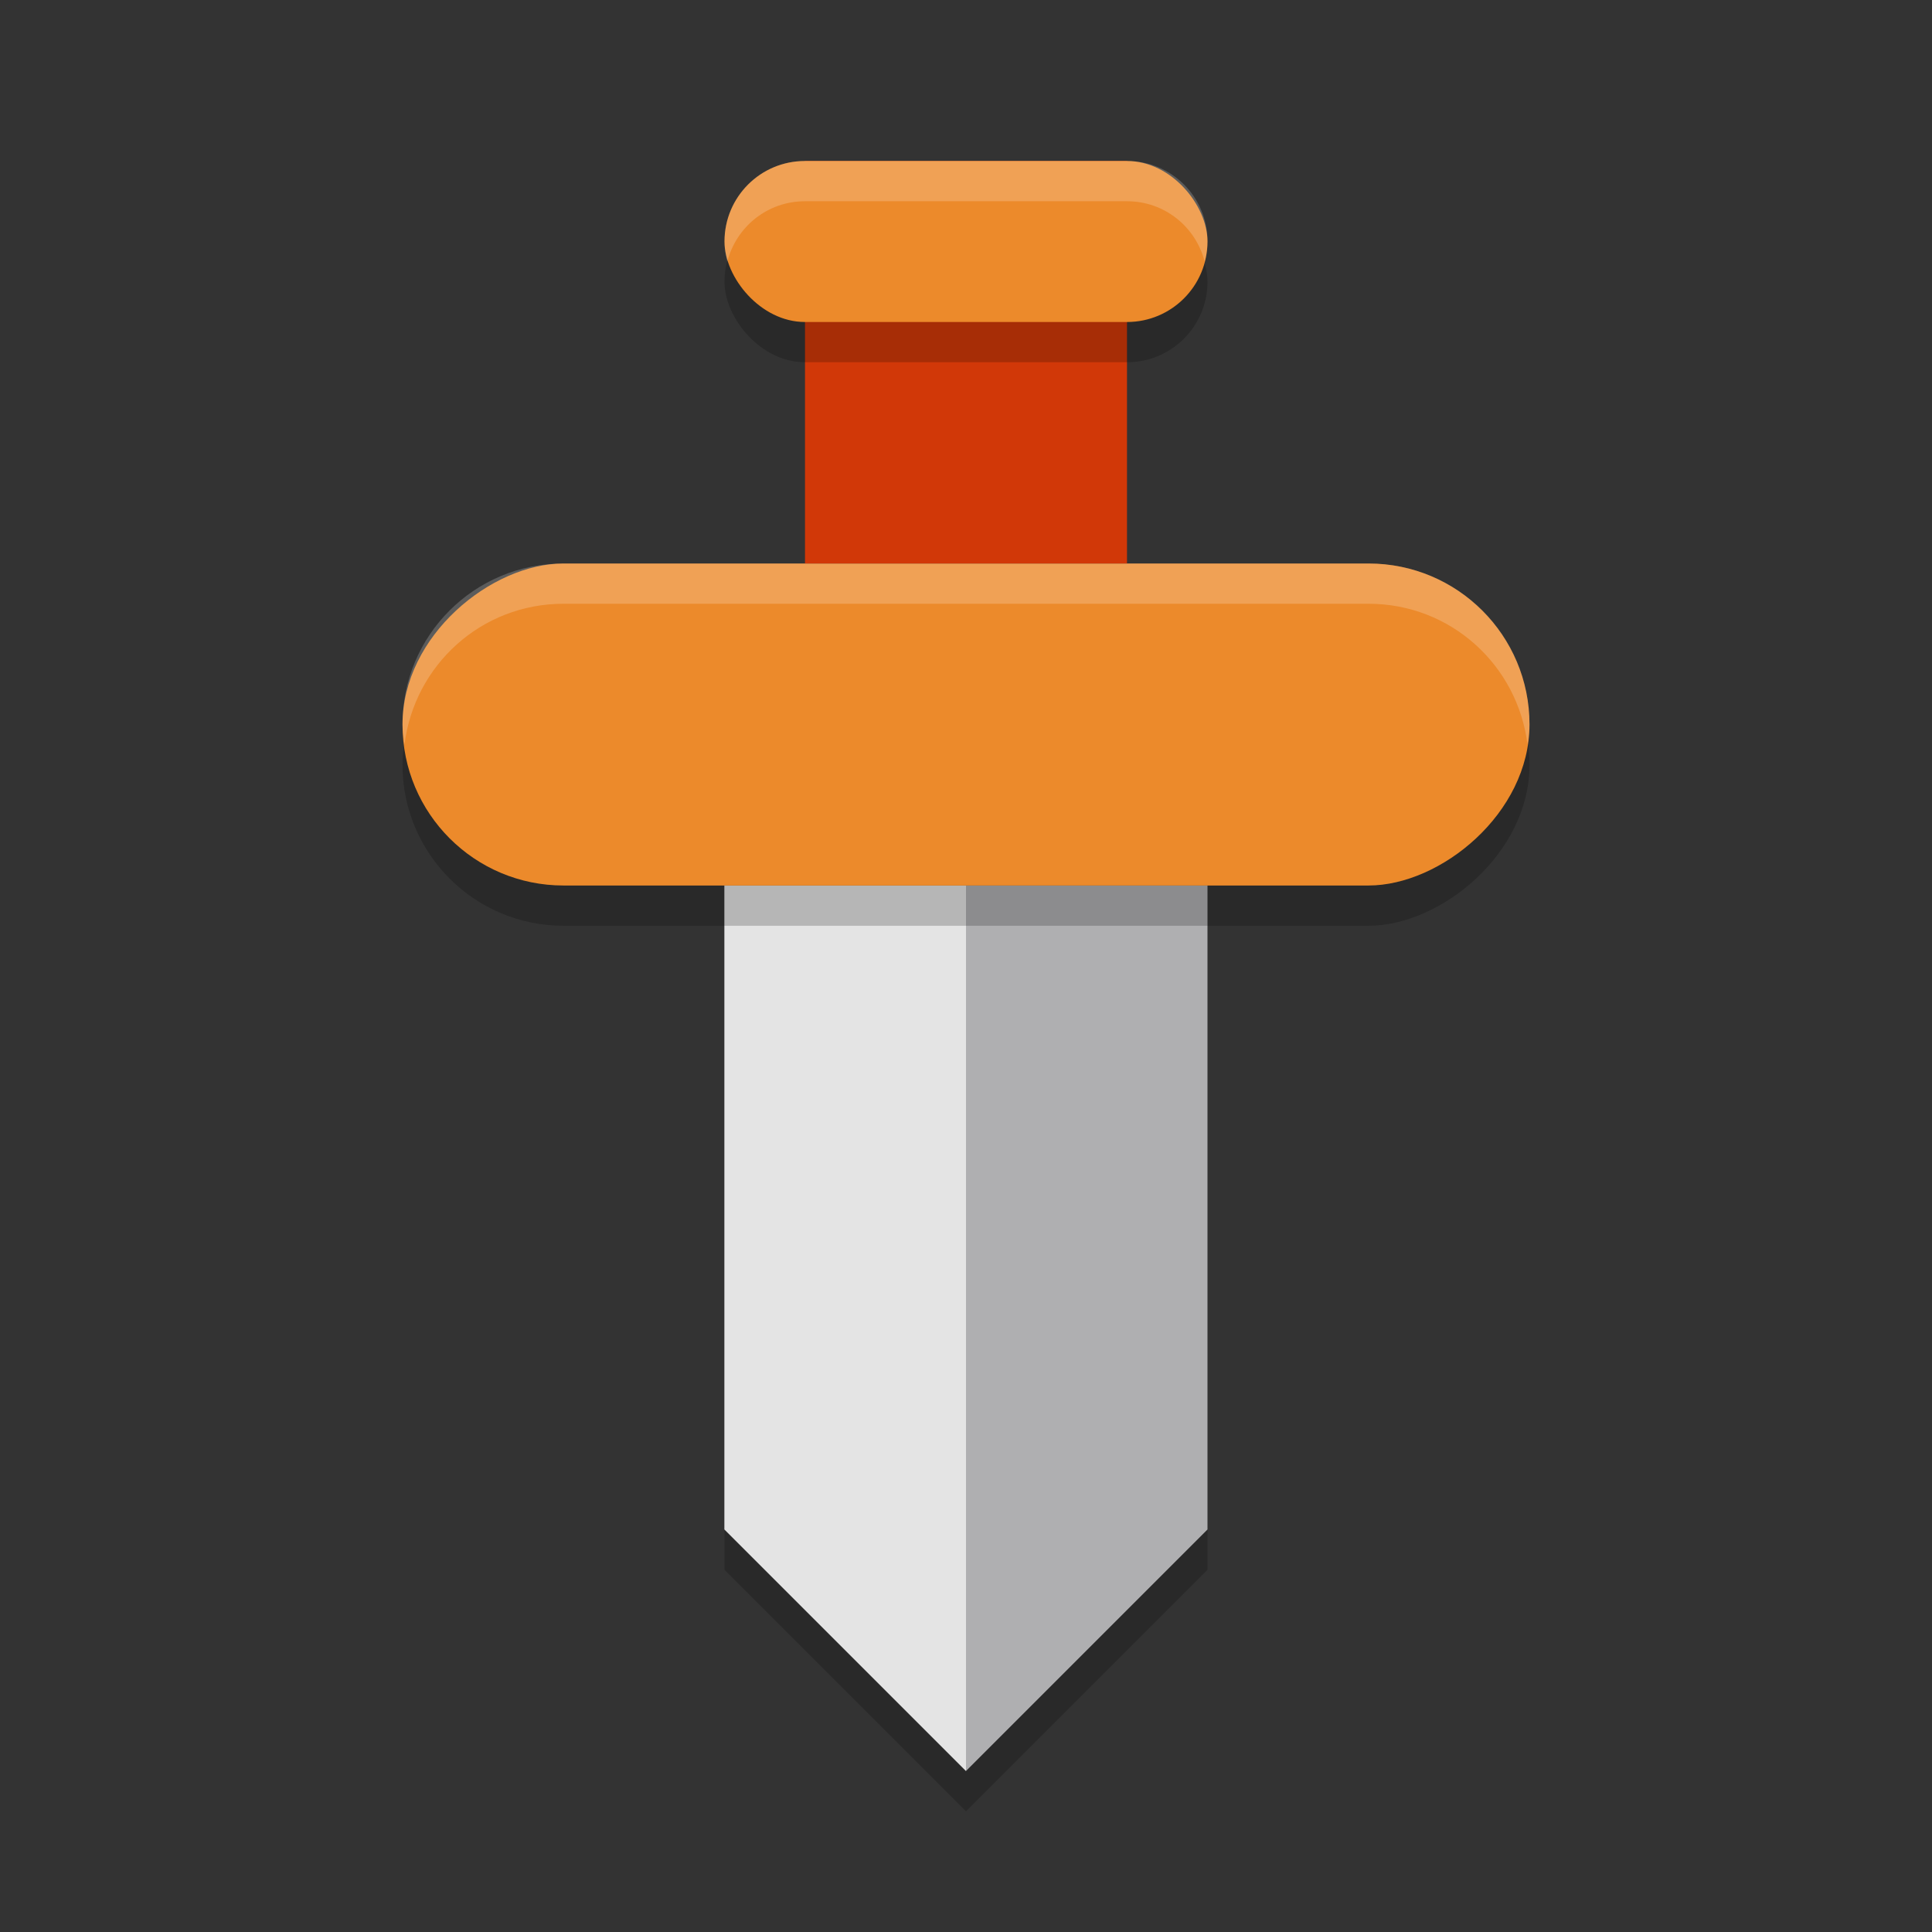 <svg xmlns="http://www.w3.org/2000/svg" width="48" height="48" version="1.1">
 <rect width="100%" height="100%" fill="#333333" stroke="none"/>
 <path style="opacity:0.2" d="M 18,23 H 30 V 39 L 24,45 18,39 Z"/>
 <path style="fill:#afafb1" d="M 18,22 H 30 V 38 L 24,44 18,38 Z"/>
 <path style="fill:#e4e4e4" d="m 18,22 h 6 V 44 L 18,38 Z"/>
 <rect style="opacity:0.2" width="8" height="28" x="15" y="-38" rx="3.999" ry="3.999" transform="rotate(90)"/>
 <rect style="fill:#ec8a2b" width="8" height="28" x="14" y="-38" rx="3.999" ry="3.999" transform="rotate(90)"/>
 <rect style="fill:#d13808" width="8" height="10" x="20" y="4"/>
 <rect style="opacity:0.2" width="12" height="4" x="18" y="5" rx="1.999" ry="1.999"/>
 <rect style="fill:#ec8a2b" width="12" height="4" x="18" y="4" rx="1.999" ry="1.999"/>
 <path style="fill:#ffffff;opacity:0.2" d="M 14 14 C 11.784 14 10 15.783 10 17.998 L 10 18.002 C 10 18.173 10.028 18.335 10.049 18.5 C 10.295 16.525 11.955 15 14 15 L 34 15 C 36.045 15 37.705 16.525 37.951 18.5 C 37.972 18.335 38 18.173 38 18.002 L 38 17.998 C 38 15.783 36.216 14 34 14 L 14 14 z"/>
 <path style="fill:#ffffff;opacity:0.2" d="M 19.998 4 C 18.891 4 18 4.892 18 6 C 18 6.174 18.029 6.339 18.07 6.5 C 18.292 5.637 19.064 5 19.998 5 L 28.002 5 C 28.936 5 29.708 5.637 29.93 6.5 C 29.971 6.339 30 6.174 30 6 C 30 4.892 29.109 4 28.002 4 L 19.998 4 z"/>
</svg>
